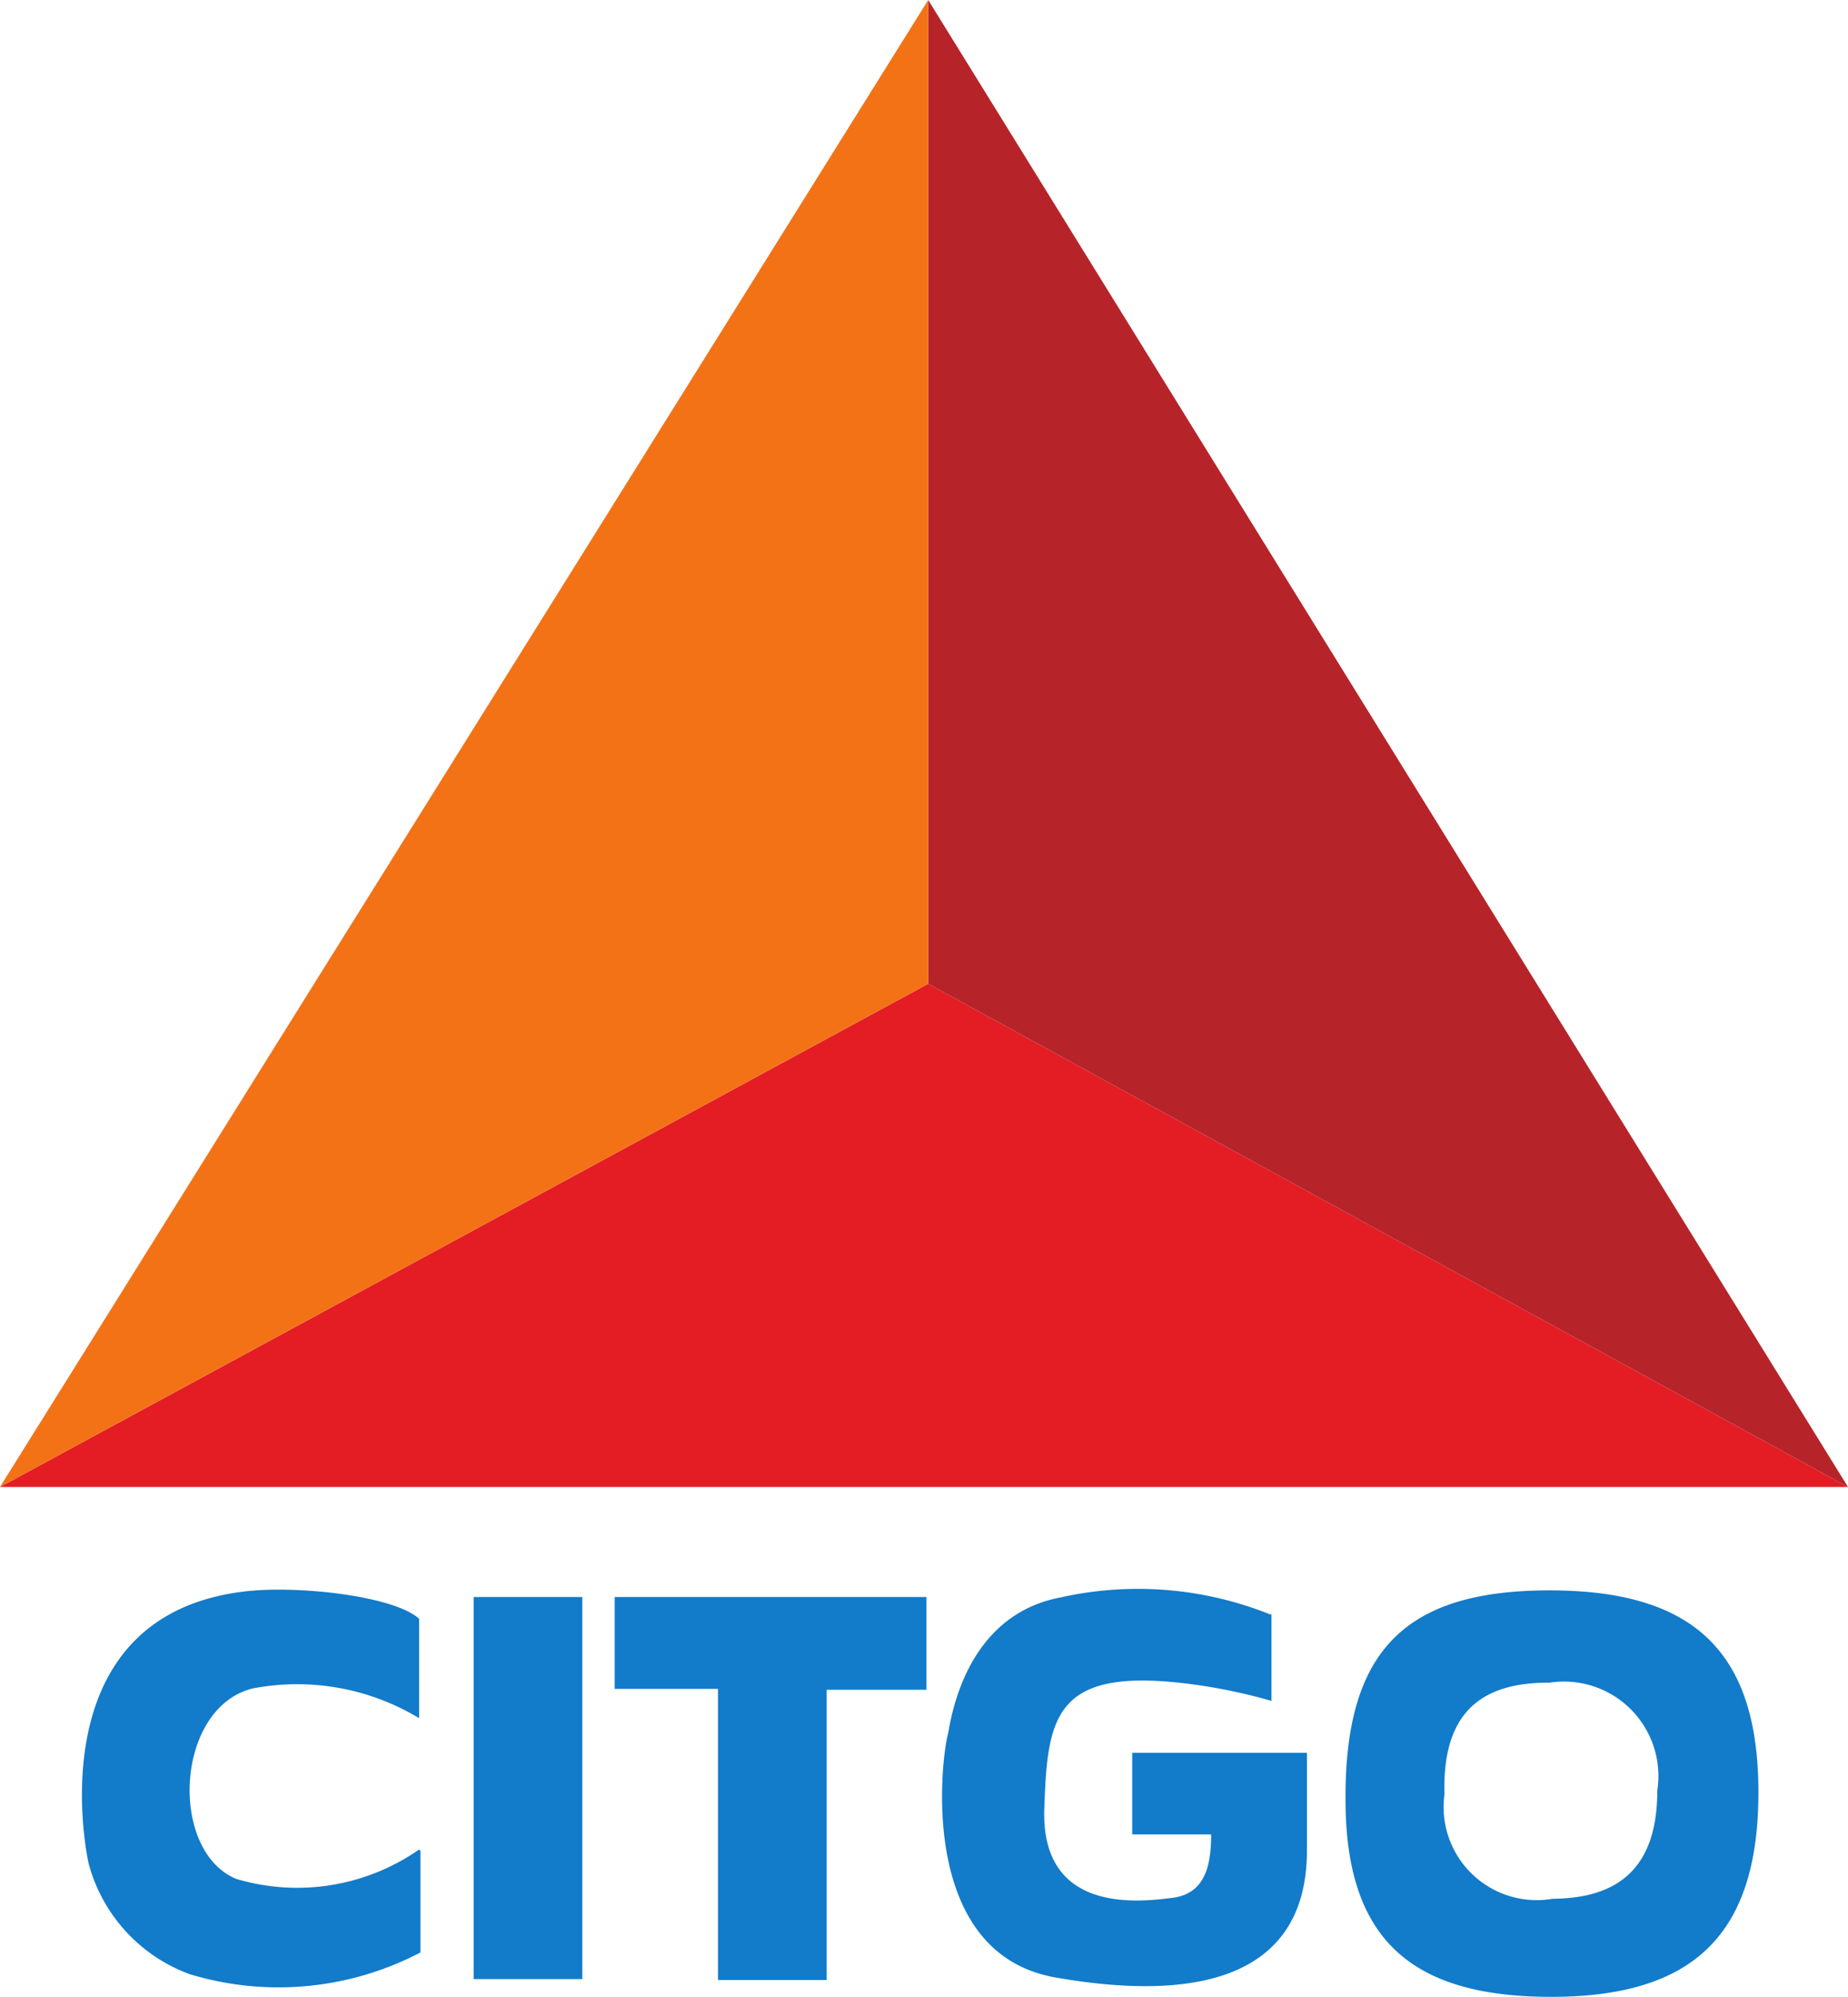 <?xml version="1.0" encoding="UTF-8"?>
<svg xmlns="http://www.w3.org/2000/svg" viewBox="0 0 41.67 45">
  <defs>
    <style>.cls-1{fill:#127bca;}.cls-2{fill:#e41d25;}.cls-3{fill:#b6242a;}.cls-4{fill:#f47216;}</style>
  </defs>
  <g id="Layer_2" data-name="Layer 2">
    <g id="Layer_1-2" data-name="Layer 1">
      <path class="cls-1" d="M9.48,41.71V44a6.9,6.9,0,0,1-5.2.49A3.66,3.66,0,0,1,2,42c-.14-.62-1-5.7,3.65-6.15,1.2-.11,3.25.13,3.8.63v2.24a5.32,5.32,0,0,0-3.75-.67c-1.75.43-1.9,3.65-.38,4.29a4.81,4.81,0,0,0,4.13-.66"></path>
      <rect class="cls-1" x="10.68" y="35.99" width="2.45" height="8.61"></rect>
      <polyline class="cls-1" points="13.86 35.99 13.86 38.06 16.19 38.06 16.19 44.62 18.64 44.62 18.64 38.08 20.89 38.08 20.89 35.99 13.86 35.99"></polyline>
      <path class="cls-1" d="M28.66,36.39A8,8,0,0,0,23.91,36c-2.21.42-2.48,2.86-2.54,3.1-.15.58-.67,4.9,2.41,5.46,3.4.6,5.69-.1,5.69-2.86v-2.2H25.53v1.84h1.78c0,.73-.15,1.34-.88,1.43s-3,.38-2.88-2.07c.07-2,.24-3.1,3.12-2.77a12.52,12.52,0,0,1,2,.4l0-2"></path>
      <path class="cls-1" d="M34.94,35.84c-3.24,0-4.62,1.34-4.6,4.72,0,3.21,1.55,4.46,4.71,4.44s4.6-1.43,4.6-4.61S38.18,35.84,34.94,35.84Zm0,2.08a2.13,2.13,0,0,1,2.43,2.43c0,1.69-.82,2.43-2.36,2.44a2.1,2.1,0,0,1-2.44-2.35C32.52,38.65,33.34,37.92,34.91,37.92Z"></path>
      <polyline class="cls-2" points="0 33.51 41.67 33.51 20.93 22.17 0 33.51"></polyline>
      <polyline class="cls-3" points="41.67 33.51 20.93 0 20.93 22.17 41.67 33.51"></polyline>
      <polyline class="cls-4" points="0 33.51 20.93 0 20.93 22.17 0 33.51"></polyline>
    </g>
  </g>
</svg>
